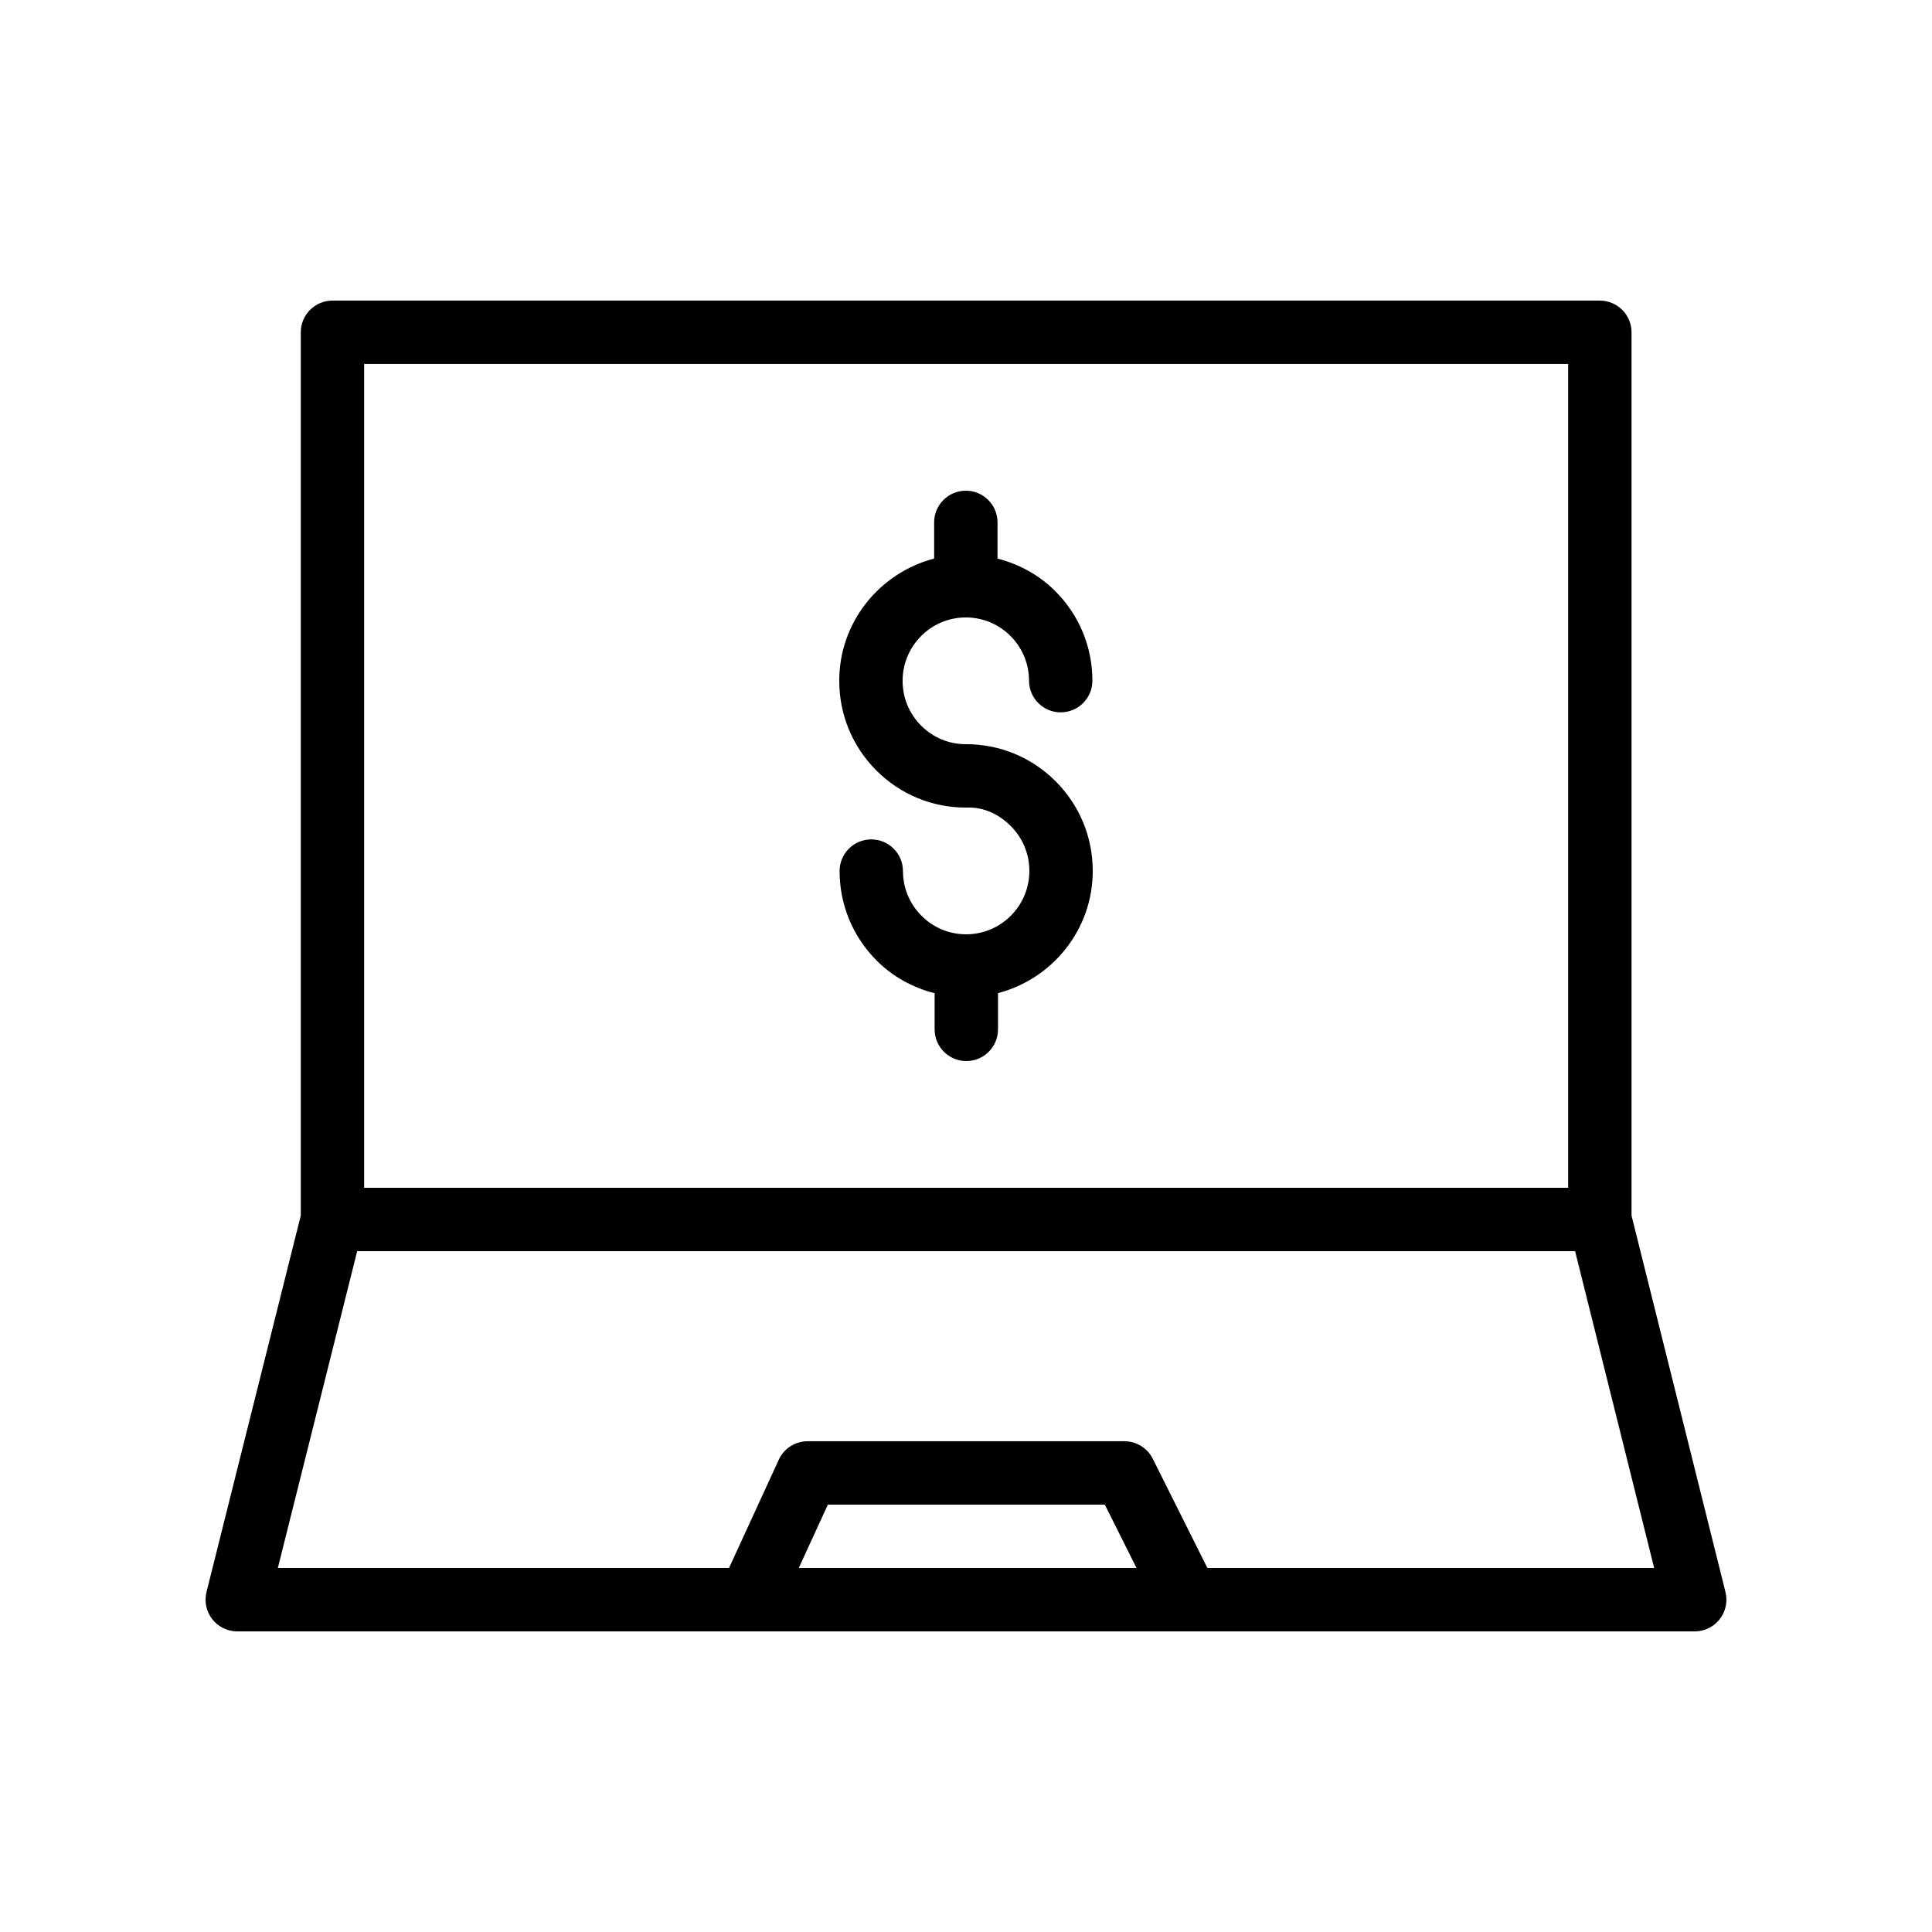 <?xml version="1.0" encoding="UTF-8"?>
<!-- Uploaded to: SVG Repo, www.svgrepo.com, Generator: SVG Repo Mixer Tools -->
<svg fill="#000000" width="800px" height="800px" version="1.1" viewBox="144 144 512 512" xmlns="http://www.w3.org/2000/svg">
 <g>
  <path d="m400.04 341.22h-0.047-0.016-0.027c-4.461 0-8.656-1.738-11.816-4.891-3.172-3.168-4.926-7.387-4.934-11.879-0.016-9.258 7.488-16.805 16.727-16.82h0.027c4.461 0 8.656 1.738 11.816 4.891 3.172 3.168 4.926 7.383 4.934 11.879 0.008 4.633 3.766 8.379 8.398 8.379h0.016c4.637-0.008 8.387-3.777 8.379-8.414-0.016-8.965-3.519-17.395-9.859-23.727-4.289-4.281-9.57-7.133-15.285-8.609v-9.59c0-4.637-3.758-8.398-8.398-8.398-4.637 0-8.398 3.758-8.398 8.398v9.59c-14.445 3.762-25.176 16.832-25.148 32.453 0.016 8.965 3.519 17.395 9.859 23.727 6.336 6.324 14.742 9.805 23.684 9.805h0.047 0.016c4.668-0.191 8.68 1.734 11.844 4.891 3.172 3.168 4.926 7.387 4.934 11.879 0.016 9.258-7.488 16.801-16.723 16.816h-0.027c-4.461 0-8.656-1.738-11.816-4.891-3.172-3.168-4.926-7.383-4.934-11.879-0.008-4.633-3.766-8.379-8.398-8.379h-0.016c-4.637 0.008-8.387 3.777-8.379 8.414 0.016 8.965 3.519 17.395 9.859 23.727 4.301 4.293 9.598 7.152 15.328 8.625v9.574c0 4.637 3.758 8.398 8.398 8.398 4.637 0 8.398-3.758 8.398-8.398v-9.602c14.422-3.777 25.133-16.832 25.105-32.438-0.016-8.965-3.519-17.395-9.859-23.727-6.34-6.324-14.746-9.805-23.688-9.805z"/>
  <path d="m567.98 223.66h-335.87c-4.637 0-8.398 3.758-8.398 8.398v234.07l-24.984 99.766c-0.629 2.508-0.066 5.172 1.523 7.207 1.594 2.039 4.035 3.231 6.621 3.231h386.25c2.582 0 5.027-1.188 6.617-3.227 1.59-2.039 2.156-4.695 1.531-7.203l-24.895-99.758v-234.08c0-4.637-3.762-8.398-8.398-8.398zm-327.48 16.793h319.08v218.32h-319.08zm115.18 319.08 7.715-16.793h73.395l8.398 16.793zm108.29 0-14.473-28.945c-1.426-2.848-4.332-4.644-7.512-4.644h-83.969c-3.281 0-6.262 1.91-7.629 4.891l-13.188 28.699h-119.57l21.027-83.969h322.76l20.957 83.969z"/>
 </g>
</svg>